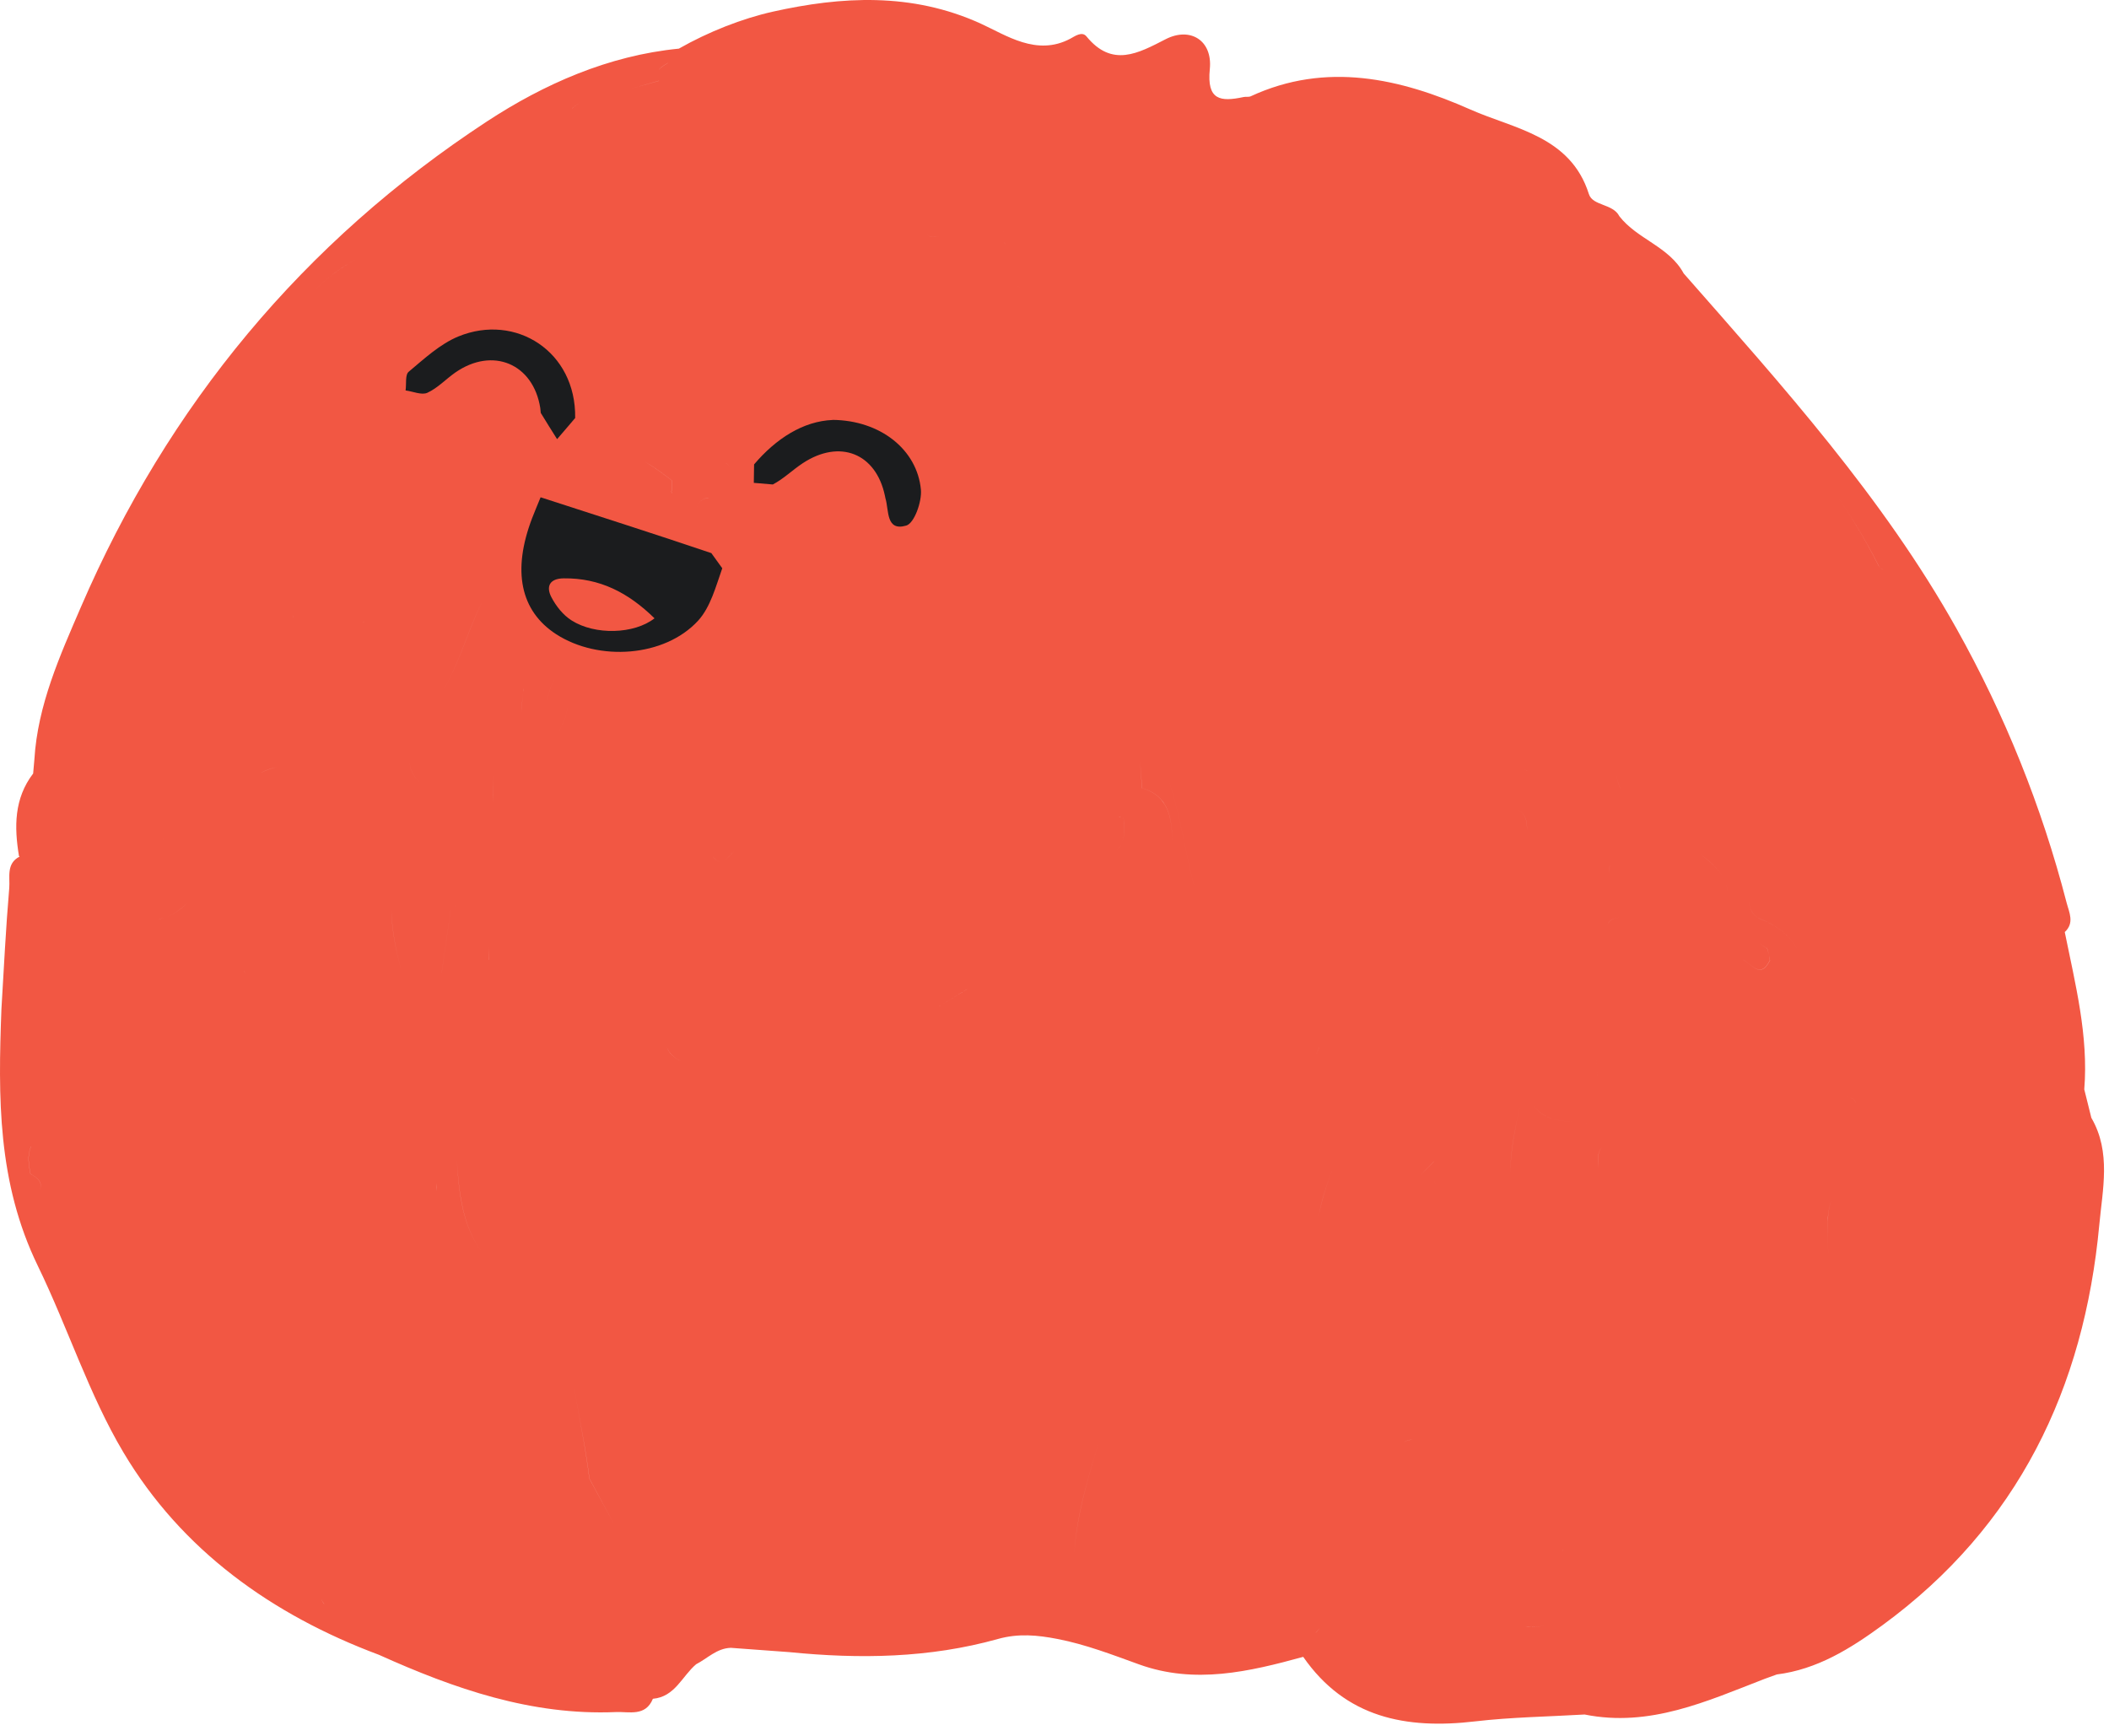 <svg xmlns="http://www.w3.org/2000/svg" fill="none" viewBox="0 0 113 93" height="93" width="113">
<path fill="#F25743" d="M112.057 59.909C111.93 59.397 111.802 58.886 111.675 58.374C111.906 55.493 111.193 52.728 110.63 49.944C111.166 49.444 110.862 48.89 110.723 48.351C109.393 43.213 107.43 38.332 104.836 33.694C100.884 26.637 95.502 20.679 90.209 14.648C89.434 13.21 87.722 12.821 86.766 11.587C86.419 10.902 85.336 11.044 85.132 10.398C84.148 7.283 81.118 6.906 78.782 5.868C75.046 4.21 71.06 3.283 67.012 5.16C66.904 5.21 66.757 5.172 66.634 5.199C65.392 5.464 64.652 5.375 64.822 3.699C64.976 2.164 63.773 1.426 62.459 2.099C60.978 2.86 59.59 3.633 58.214 1.952C57.971 1.656 57.589 1.945 57.343 2.075C55.546 3.029 53.911 1.887 52.554 1.268C48.846 -0.424 45.06 -0.19 41.405 0.626C39.774 0.991 37.958 1.702 36.374 2.606C32.596 2.975 29.141 4.51 26.099 6.502C16.253 12.952 9.001 21.713 4.336 32.525C3.21 35.136 2.019 37.775 1.842 40.694C1.819 40.948 1.799 41.198 1.776 41.448C0.751 42.79 0.759 44.309 1.017 45.871L1.052 45.898C0.319 46.275 0.543 47.005 0.496 47.578C0.311 49.74 0.207 51.909 0.076 54.078C-0.101 58.778 -0.147 63.363 2.031 67.839C3.627 71.12 4.764 74.72 6.615 77.828C9.726 83.058 14.564 86.527 20.301 88.67C24.341 90.489 28.474 91.931 32.996 91.739C33.706 91.708 34.585 91.996 34.982 91.027C36.166 90.924 36.543 89.816 37.299 89.177C37.908 88.862 38.409 88.32 39.157 88.297C40.202 88.374 41.243 88.45 42.288 88.527C46.054 88.904 49.798 88.85 53.468 87.823C54.563 87.516 55.581 87.612 56.664 87.823C58.175 88.116 59.594 88.666 61.032 89.185C64.012 90.262 66.927 89.577 69.826 88.781C72.097 92.05 75.335 92.67 79.029 92.239C80.975 92.012 82.945 91.985 84.904 91.87C88.389 92.573 91.45 91.158 94.554 89.958C94.77 89.881 94.986 89.804 95.201 89.724C97.364 89.454 99.145 88.339 100.846 87.097C108.124 81.778 111.664 74.401 112.481 65.62C112.654 63.739 113.121 61.739 112.061 59.909H112.057ZM83.728 83.154C83.732 83.097 83.728 83.039 83.724 82.981C83.732 83.039 83.732 83.097 83.728 83.154ZM2.015 49.774C2.073 48.951 2.15 48.128 2.243 47.309C2.146 48.132 2.073 48.951 2.015 49.774ZM36 26.433C36 26.433 35.98 26.444 35.961 26.452C35.98 26.44 36 26.433 36 26.433C35.961 26.36 35.965 26.29 36.011 26.221V25.756C35.51 25.375 35.017 24.998 34.519 24.729C35.017 24.994 35.51 25.371 36.015 25.756C36.015 25.91 36.015 26.063 36.015 26.221C35.969 26.29 35.965 26.36 36.004 26.433H36ZM8.928 44.044C8.82 44.221 8.758 44.413 8.747 44.621C8.762 44.413 8.82 44.221 8.928 44.044ZM15.702 32.959C15.702 33.009 15.713 33.059 15.725 33.117C15.717 33.171 15.706 33.225 15.686 33.279C15.706 33.229 15.717 33.175 15.725 33.117C15.709 33.063 15.702 33.009 15.702 32.959ZM37.592 52.632C37.469 52.617 37.334 52.617 37.206 52.605C37.334 52.617 37.465 52.617 37.592 52.632ZM36.47 56.859C36.034 56.624 35.799 56.37 35.737 56.097C35.73 56.059 35.722 56.02 35.718 55.978C35.718 56.017 35.726 56.059 35.737 56.097C35.803 56.37 36.038 56.624 36.47 56.859ZM26.184 51.432C26.211 51.544 26.25 51.651 26.253 51.763C26.253 51.651 26.211 51.54 26.184 51.432C26.184 51.205 26.184 50.982 26.18 50.755C26.18 50.982 26.184 51.205 26.188 51.432H26.184ZM34.142 29.256C34.188 29.152 34.226 29.048 34.257 28.936C34.226 29.044 34.188 29.152 34.142 29.256ZM21.843 43.132C21.805 43.332 21.928 43.559 22.217 43.813C22.194 44.19 22.171 44.567 22.148 44.944L22.217 43.813C21.928 43.559 21.808 43.332 21.843 43.132ZM30.352 37.352C30.537 38.178 30.178 38.813 29.785 39.432C30.178 38.813 30.537 38.175 30.352 37.352ZM24.399 48.494C24.399 48.444 24.384 48.394 24.368 48.34C24.384 48.394 24.395 48.447 24.399 48.494ZM24.388 48.601C24.395 48.571 24.403 48.536 24.399 48.498C24.399 48.536 24.399 48.571 24.388 48.601ZM26.485 41.49C26.4 41.971 26.408 42.494 26.431 43.021C26.404 42.49 26.4 41.971 26.485 41.49ZM28.027 37.067C28.027 37.005 28.035 36.94 28.035 36.879C28.035 36.94 28.035 37.005 28.027 37.067C28.004 37.444 27.942 37.817 27.95 38.175C27.938 37.817 28.004 37.444 28.027 37.067ZM22.283 39.059C22.105 40.04 21.512 41.032 22.502 41.925C22.471 42.151 22.445 42.378 22.418 42.605C22.445 42.378 22.475 42.151 22.502 41.925C21.512 41.036 22.105 40.04 22.283 39.059ZM20.976 48.771C20.991 49.794 21.195 50.832 21.469 51.882C21.195 50.836 20.987 49.794 20.976 48.771ZM24.141 48.794C23.983 49.909 23.825 51.028 23.663 52.144C23.663 52.144 23.663 52.151 23.663 52.159C23.663 52.151 23.663 52.14 23.663 52.14C23.821 51.024 23.979 49.905 24.141 48.79V48.794ZM32.437 39.325C32.43 39.252 32.445 39.186 32.472 39.129C32.445 39.186 32.43 39.252 32.437 39.328V39.325ZM33.367 38.486C33.097 38.659 32.827 38.832 32.561 39.005C32.831 38.832 33.097 38.659 33.367 38.486ZM30.302 35.755C30.317 36.271 30.332 36.786 30.344 37.302C30.329 36.786 30.313 36.271 30.302 35.755ZM29.303 37.717C29.372 37.132 29.53 36.598 29.881 36.159C29.53 36.598 29.372 37.136 29.303 37.717ZM23.501 37.367C23.459 37.54 23.416 37.713 23.374 37.882C23.416 37.709 23.459 37.536 23.501 37.367C24.553 35.806 24.989 33.944 25.822 32.267C24.993 33.944 24.553 35.806 23.501 37.367ZM20.374 29.629C19.966 30.644 19.553 31.656 19.144 32.671C19.156 32.717 19.168 32.763 19.183 32.809C19.171 32.763 19.16 32.717 19.144 32.671L20.374 29.629ZM19.507 33.333C19.488 33.333 19.468 33.333 19.449 33.325C19.468 33.329 19.488 33.333 19.507 33.333ZM19.225 32.983C19.214 32.944 19.202 32.902 19.191 32.863C19.202 32.906 19.214 32.944 19.225 32.983ZM16.079 40.509C16.079 40.509 16.079 40.494 16.079 40.486C16.079 40.494 16.079 40.502 16.079 40.509ZM16.372 39.917C16.762 38.636 17.147 37.359 17.537 36.079C17.147 37.355 16.762 38.636 16.372 39.917ZM13.944 41.421C14.221 41.278 14.518 41.167 14.838 41.105C14.514 41.171 14.221 41.282 13.944 41.421ZM11.152 43.828C11.33 43.667 11.503 43.502 11.673 43.328C11.503 43.498 11.33 43.667 11.152 43.828ZM13.053 51.963C13.08 52.036 13.111 52.109 13.138 52.182C13.111 52.109 13.076 52.036 13.053 51.963ZM12.556 42.452C12.66 42.352 12.764 42.259 12.872 42.163C12.764 42.255 12.66 42.352 12.556 42.452ZM13.18 41.909C13.335 41.79 13.492 41.678 13.655 41.578C13.489 41.678 13.331 41.79 13.18 41.909ZM26.13 51.897C26.13 51.897 26.153 51.874 26.169 51.867C26.153 51.878 26.142 51.89 26.13 51.897C25.729 52.855 25.463 53.836 25.27 54.828C25.463 53.836 25.733 52.855 26.13 51.897ZM26.948 48.851C27.85 48.321 28.081 47.359 28.486 46.513C28.081 47.359 27.846 48.321 26.948 48.851ZM8.758 44.94C8.758 44.94 8.758 44.955 8.751 44.959C8.751 44.951 8.751 44.944 8.758 44.94ZM8.458 49.282C8.562 49.251 8.658 49.217 8.758 49.178C9.286 49.063 9.68 48.701 10.085 48.351C9.684 48.701 9.286 49.063 8.758 49.178C8.658 49.217 8.562 49.255 8.458 49.282C8.361 49.517 8.272 49.824 7.999 49.782C8.272 49.824 8.361 49.521 8.458 49.282ZM23.393 63.397C23.385 63.543 23.381 63.686 23.381 63.832C23.381 63.686 23.381 63.543 23.393 63.397ZM24.476 62.163C24.596 63.982 24.796 65.693 25.806 67.078C24.792 65.689 24.592 63.982 24.476 62.163ZM39.331 45.601C39.18 45.798 38.98 45.963 38.803 46.14C38.98 45.963 39.176 45.798 39.331 45.601ZM38.556 46.198C38.378 46.086 38.255 45.986 38.182 45.894C38.255 45.982 38.378 46.086 38.556 46.198ZM28.667 25.306L28.771 25.417C28.771 25.417 28.667 25.302 28.667 25.306ZM31.578 79.228C31.377 77.57 31.023 75.935 30.753 74.285C31.023 75.935 31.381 77.57 31.582 79.228C32.033 80.058 32.48 80.889 32.931 81.724C32.48 80.893 32.033 80.062 31.578 79.228ZM39.111 25.16C39.061 25.013 39.026 24.79 38.856 24.863C39.026 24.787 39.061 25.013 39.111 25.16ZM37.95 26.679C37.573 26.702 37.399 26.967 37.295 27.275C37.399 26.967 37.573 26.702 37.95 26.675V26.679ZM36.486 26.179C36.404 26.329 36.308 26.44 36.158 26.456C36.308 26.444 36.408 26.329 36.486 26.179C37.461 24.952 37.819 23.66 37.688 22.29C37.819 23.66 37.461 24.948 36.486 26.179ZM2.644 62.255C2.644 62.255 2.636 62.22 2.632 62.201C2.632 62.22 2.64 62.236 2.644 62.255ZM97.95 67.332C97.966 66.332 97.796 65.324 98.108 64.343C97.8 65.328 97.966 66.336 97.95 67.332ZM64.475 58.774C64.494 59.017 64.513 59.259 64.537 59.505C64.517 59.263 64.498 59.02 64.475 58.774ZM60.118 45.155C60.292 44.736 60.207 44.232 60.199 43.717C60.211 44.232 60.292 44.74 60.118 45.155ZM60.064 43.744C60.022 43.759 59.98 43.775 59.937 43.798C59.98 43.775 60.022 43.755 60.064 43.744ZM61.086 40.779C61.121 41.263 61.156 41.748 61.19 42.232C62.763 42.675 62.779 44.09 62.821 45.186C62.779 44.09 62.759 42.675 61.186 42.232C61.152 41.748 61.121 41.263 61.086 40.779ZM61.414 40.144C61.699 40.063 61.988 39.982 62.273 39.898C61.988 39.978 61.699 40.059 61.414 40.144ZM70.686 56.12C70.817 55.855 70.948 55.59 71.079 55.328C70.948 55.593 70.817 55.859 70.686 56.12C70.624 56.267 70.558 56.413 70.497 56.555C70.558 56.409 70.624 56.263 70.686 56.117V56.12ZM55.746 49.159C55.831 49.136 55.908 49.105 55.982 49.074C55.908 49.105 55.835 49.132 55.746 49.159ZM54.675 15.383C54.605 15.371 54.54 15.36 54.478 15.337C54.54 15.36 54.609 15.371 54.675 15.383ZM56.317 48.867C56.317 48.867 56.333 48.855 56.34 48.847C56.333 48.855 56.325 48.859 56.317 48.867ZM56.637 48.371C56.668 48.282 56.691 48.19 56.706 48.094C56.687 48.19 56.668 48.282 56.637 48.371ZM60.053 45.294C60.003 45.382 59.933 45.467 59.849 45.544C59.933 45.467 59.999 45.382 60.053 45.294ZM62.181 40.755C62.181 40.755 62.154 40.755 62.142 40.752C62.154 40.752 62.169 40.752 62.181 40.755C63.203 42.959 63.399 45.382 64.043 47.69C63.399 45.386 63.203 42.959 62.181 40.755ZM65.658 66.816L65.631 66.789C65.631 66.789 65.647 66.805 65.658 66.816ZM70.663 65.139C70.809 64.282 71.102 63.428 71.407 62.597C71.102 63.428 70.813 64.282 70.663 65.139ZM93.351 51.047C93.374 50.913 93.332 50.801 93.224 50.717C93.131 50.459 93.039 50.201 92.946 49.947C92.858 49.813 92.773 49.674 92.684 49.54C92.634 49.174 92.584 48.805 92.534 48.44L91.859 48.394C92.083 48.409 92.31 48.424 92.534 48.44C92.564 48.274 92.58 48.121 92.576 47.974C92.576 48.121 92.564 48.274 92.534 48.44C92.584 48.805 92.634 49.174 92.684 49.54C92.773 49.674 92.858 49.813 92.946 49.947C93.039 50.205 93.131 50.463 93.224 50.717C93.332 50.801 93.374 50.913 93.347 51.047C93.37 51.174 93.393 51.305 93.416 51.432C93.621 51.555 93.825 51.763 94.029 51.878C94.292 52.024 94.558 52.013 94.831 51.455C94.812 51.37 94.8 51.286 94.797 51.201C94.758 51.071 94.72 50.936 94.677 50.805C94.307 50.64 94.099 50.398 94.18 50.024C94.099 50.401 94.307 50.64 94.681 50.805C94.72 50.936 94.758 51.071 94.797 51.201C94.804 51.286 94.816 51.37 94.835 51.459C94.561 52.017 94.296 52.028 94.033 51.882C93.829 51.767 93.625 51.559 93.42 51.436C93.397 51.309 93.374 51.178 93.351 51.051V51.047ZM85.636 62.59C85.602 62.197 85.559 61.805 85.833 61.447C85.76 61.066 85.683 60.686 85.609 60.309C84.472 59.909 83.046 60.432 82.163 59.232C81.928 59.224 81.693 59.213 81.454 59.205C81.199 60.393 80.937 61.582 80.921 62.809C80.933 61.582 81.199 60.393 81.454 59.205C81.689 59.217 81.924 59.224 82.163 59.232C83.05 60.432 84.472 59.909 85.609 60.309C85.644 58.532 85.625 56.755 85.278 55.001C85.625 56.755 85.644 58.528 85.609 60.309C85.683 60.69 85.76 61.07 85.833 61.447C85.563 61.805 85.606 62.197 85.636 62.59ZM77.17 57.605C77.228 57.628 77.274 57.663 77.317 57.693C77.274 57.659 77.228 57.628 77.17 57.605ZM77.213 56.09C77.205 56.343 77.197 56.597 77.19 56.847C77.197 56.593 77.205 56.34 77.213 56.086C77.537 55.774 77.641 55.417 77.652 55.047C77.641 55.413 77.537 55.774 77.213 56.086V56.09ZM79.106 48.405C79.117 48.328 79.129 48.259 79.148 48.19C79.129 48.259 79.113 48.328 79.106 48.405ZM80.208 47.674C80.347 47.19 80.486 46.705 80.625 46.224C80.486 46.709 80.347 47.194 80.208 47.674ZM80.663 46.094C80.752 46.459 80.829 46.825 80.902 47.19C80.833 46.825 80.752 46.459 80.663 46.094ZM81.261 43.352C81.793 43.605 81.82 44.04 81.816 44.482C81.816 44.04 81.793 43.605 81.261 43.352ZM81.029 41.125L80.983 41.167C81.006 41.144 81.029 41.125 81.029 41.125C81.442 41.098 81.693 41.178 81.843 41.328C81.689 41.178 81.442 41.094 81.029 41.125ZM79.588 47.701C79.588 47.701 79.564 47.713 79.553 47.717C79.564 47.713 79.576 47.705 79.588 47.701ZM79.48 47.748C79.449 47.763 79.418 47.782 79.395 47.805C79.422 47.786 79.449 47.767 79.48 47.748ZM79.387 47.809C79.283 47.89 79.218 48.001 79.171 48.128C79.218 47.998 79.287 47.89 79.387 47.809ZM86.758 60.382C86.654 60.47 86.589 60.593 86.531 60.72C86.589 60.59 86.658 60.47 86.758 60.382ZM86.944 60.278C86.909 60.289 86.874 60.305 86.843 60.324C86.874 60.305 86.905 60.293 86.944 60.278ZM86.138 49.517C86.215 49.328 86.408 49.201 86.808 49.159C86.411 49.201 86.219 49.328 86.138 49.517ZM86.257 46.278C86.234 46.451 86.222 46.628 86.226 46.801C86.222 46.628 86.23 46.451 86.257 46.278ZM91.046 45.713C90.903 45.355 90.76 44.994 90.618 44.636C90.76 44.994 90.903 45.351 91.046 45.713C91.547 46.105 92.032 46.501 92.318 47.009C92.032 46.501 91.543 46.105 91.046 45.713ZM89.565 43.371C89.457 43.382 89.357 43.39 89.26 43.386C89.353 43.386 89.457 43.386 89.565 43.371ZM86.62 41.502C86.635 41.775 86.72 42.071 86.87 42.328C86.72 42.075 86.635 41.778 86.62 41.502ZM90.328 64.27C90.34 63.997 90.34 63.72 90.328 63.447C90.336 63.72 90.336 63.993 90.328 64.27ZM89.839 48.432C90.51 49.313 91.18 50.194 91.855 51.074C91.975 51.182 92.094 51.294 92.214 51.401C92.094 51.29 91.975 51.182 91.855 51.074C91.184 50.194 90.513 49.313 89.839 48.432ZM92.48 47.367C92.522 47.49 92.553 47.621 92.568 47.763C92.553 47.624 92.522 47.494 92.48 47.367ZM94.207 49.197C93.559 48.755 93.729 48.14 93.771 47.536C93.729 48.14 93.559 48.751 94.207 49.197C95.568 49.701 96.404 50.605 96.57 51.659C96.404 50.605 95.568 49.701 94.203 49.197H94.207ZM96.582 51.724C96.605 51.897 96.609 52.074 96.597 52.251C96.612 52.071 96.605 51.897 96.582 51.724ZM98.941 58.72C99.292 58.851 99.527 59.005 99.396 59.251C99.527 59.009 99.292 58.851 98.941 58.72ZM89.523 42.594C89.149 42.471 88.775 42.348 88.401 42.221C88.775 42.344 89.149 42.467 89.523 42.594C89.449 42.048 89.438 41.559 89.257 41.055C89.438 41.559 89.449 42.051 89.523 42.594ZM76.827 62.247C77.101 61.355 77.375 60.459 77.648 59.566C77.891 59.44 77.918 59.29 77.695 59.113C77.683 58.886 77.671 58.655 77.66 58.428C78.863 57.528 78.381 56.232 78.462 55.036C78.377 56.232 78.863 57.528 77.66 58.428C77.671 58.655 77.683 58.886 77.695 59.113C77.914 59.29 77.891 59.44 77.644 59.566C77.371 60.459 77.097 61.355 76.823 62.247L76.068 63.001C76.318 62.751 76.573 62.497 76.823 62.243L76.827 62.247ZM76.92 63.416C76.877 63.374 76.854 63.324 76.835 63.263C76.854 63.32 76.877 63.374 76.92 63.416ZM78.913 64.136C78.755 64.924 78.597 65.713 78.435 66.497C78.597 65.709 78.755 64.924 78.913 64.136ZM95.668 53.378C95.668 53.378 95.645 53.394 95.629 53.405C95.629 53.405 95.653 53.39 95.668 53.378ZM65.755 37.613C64.83 36.271 63.731 35.04 62.609 33.84C62.474 33.579 62.343 33.317 62.208 33.059C62.343 33.321 62.474 33.583 62.609 33.84C63.731 35.044 64.83 36.271 65.755 37.613ZM53.873 13.11C53.842 13.06 53.819 13.01 53.8 12.956C53.819 13.01 53.846 13.06 53.873 13.11ZM53.769 12.398L53.757 12.387C53.757 12.387 53.769 12.398 53.769 12.395V12.398ZM52.03 14.717C52.3 15.221 52.662 15.525 53.14 15.598C52.662 15.521 52.3 15.221 52.03 14.717ZM50.31 12.668C50.106 12.621 49.647 12.794 49.705 12.487C49.647 12.794 50.106 12.618 50.31 12.668ZM51.814 53.009C51.005 53.482 50.23 54.036 49.378 54.417C50.23 54.036 51.005 53.482 51.81 53.009H51.814ZM75.701 77.112C75.547 77.17 75.293 77.197 75.208 77.274C75.289 77.197 75.543 77.166 75.701 77.112ZM78.354 89.439C78.134 89.516 77.907 89.581 77.679 89.635C77.91 89.581 78.138 89.516 78.354 89.439ZM100.672 30.348V30.367C101.335 30.817 101.848 31.363 102.203 32.017C101.852 31.363 101.335 30.817 100.676 30.371V30.352C99.126 27.271 97.094 24.56 94.777 22.071C97.094 24.563 99.126 27.271 100.68 30.352L100.672 30.348ZM53.734 12.364L53.703 12.333C53.703 12.333 53.719 12.348 53.734 12.364ZM53.067 12.402C52.315 12.41 51.54 12.218 50.808 12.441C51.54 12.218 52.311 12.41 53.067 12.402ZM48.761 10.256C45.588 9.118 42.357 9.545 39.084 10.61C42.353 9.548 45.584 9.118 48.757 10.256H48.761ZM35.784 3.379C35.61 3.483 35.433 3.583 35.306 3.725C35.306 3.929 35.306 4.129 35.306 4.333C35.375 4.506 35.487 4.695 35.576 4.872C35.487 4.691 35.375 4.506 35.306 4.333C34.808 4.472 34.311 4.61 33.814 4.749C34.311 4.61 34.808 4.472 35.306 4.329C35.306 4.125 35.306 3.925 35.306 3.722C35.437 3.575 35.61 3.479 35.784 3.375V3.379ZM30.645 5.81C30.791 5.698 30.934 5.587 31.08 5.475C31.169 5.429 31.265 5.395 31.362 5.372C31.262 5.395 31.169 5.429 31.08 5.475C30.938 5.587 30.791 5.698 30.649 5.81C29.754 6.314 28.86 6.822 27.969 7.325C28.864 6.822 29.758 6.314 30.649 5.81H30.645ZM19.133 13.867C17.313 14.821 16.064 16.302 14.904 17.86C16.068 16.302 17.313 14.818 19.133 13.867ZM3.862 39.571C3.885 39.471 3.904 39.371 3.924 39.271C3.904 39.371 3.881 39.471 3.862 39.571ZM1.665 61.432C1.873 61.436 2.035 61.47 2.166 61.524C2.038 61.47 1.873 61.436 1.665 61.432C1.452 61.916 1.541 62.413 1.634 62.905C2.092 63.132 2.285 63.413 2.139 63.763C2.281 63.413 2.089 63.132 1.63 62.905C1.537 62.413 1.449 61.92 1.661 61.432H1.665ZM17.19 85.643C17.248 85.77 17.313 85.881 17.386 85.977C17.309 85.881 17.244 85.77 17.19 85.643ZM57.562 83.281C57.67 81.208 58.291 79.247 58.869 77.278C58.291 79.247 57.674 81.208 57.562 83.281ZM70.47 87.523C71.114 86.731 72.027 86.139 72.498 85.216C73.184 83.143 74.499 81.32 75.219 79.262C74.499 81.32 73.18 83.147 72.498 85.216C72.023 86.139 71.114 86.731 70.47 87.523ZM81.727 87.15C82.132 87.204 82.487 87.189 82.799 87.089C82.487 87.189 82.132 87.208 81.727 87.15ZM83.366 86.777C83.366 86.777 83.339 86.797 83.323 86.808C83.339 86.797 83.354 86.789 83.366 86.777Z"></path>
<path fill="#1B1C1E" d="M35.069 33.132C33.976 33.987 31.88 34.041 30.629 33.247C30.173 32.961 29.794 32.479 29.544 32.001C29.246 31.428 29.444 30.997 30.206 30.99C32.126 30.968 33.656 31.747 35.069 33.132ZM28.966 26.645C28.775 27.119 28.635 27.435 28.514 27.757C27.432 30.584 27.877 32.74 29.805 33.987C32.078 35.451 35.606 35.212 37.401 33.262C38.07 32.53 38.353 31.428 38.699 30.45L38.114 29.638C35.117 28.623 32.104 27.666 28.97 26.648"></path>
<path fill="#1B1C1E" d="M44.612 22.503C43.026 22.568 41.577 23.506 40.404 24.884L40.389 25.873L41.408 25.96C41.985 25.659 42.463 25.181 43.015 24.818C44.998 23.514 46.936 24.289 47.414 26.565L47.44 26.692C47.639 27.344 47.455 28.482 48.555 28.163C48.989 28.04 49.401 26.877 49.342 26.235C49.14 24.09 47.168 22.524 44.612 22.499"></path>
<path fill="#1B1C1E" d="M30.817 22.39C30.872 18.831 27.628 16.773 24.564 18.027C23.578 18.433 22.735 19.219 21.9 19.918C21.698 20.081 21.783 20.578 21.731 20.922C22.128 20.973 22.592 21.187 22.901 21.045C23.453 20.792 23.89 20.313 24.394 19.962C26.395 18.57 28.573 19.487 28.948 21.864L28.974 22.125C29.253 22.593 29.559 23.064 29.849 23.531C30.258 23.053 30.67 22.578 30.824 22.39"></path>
</svg>
